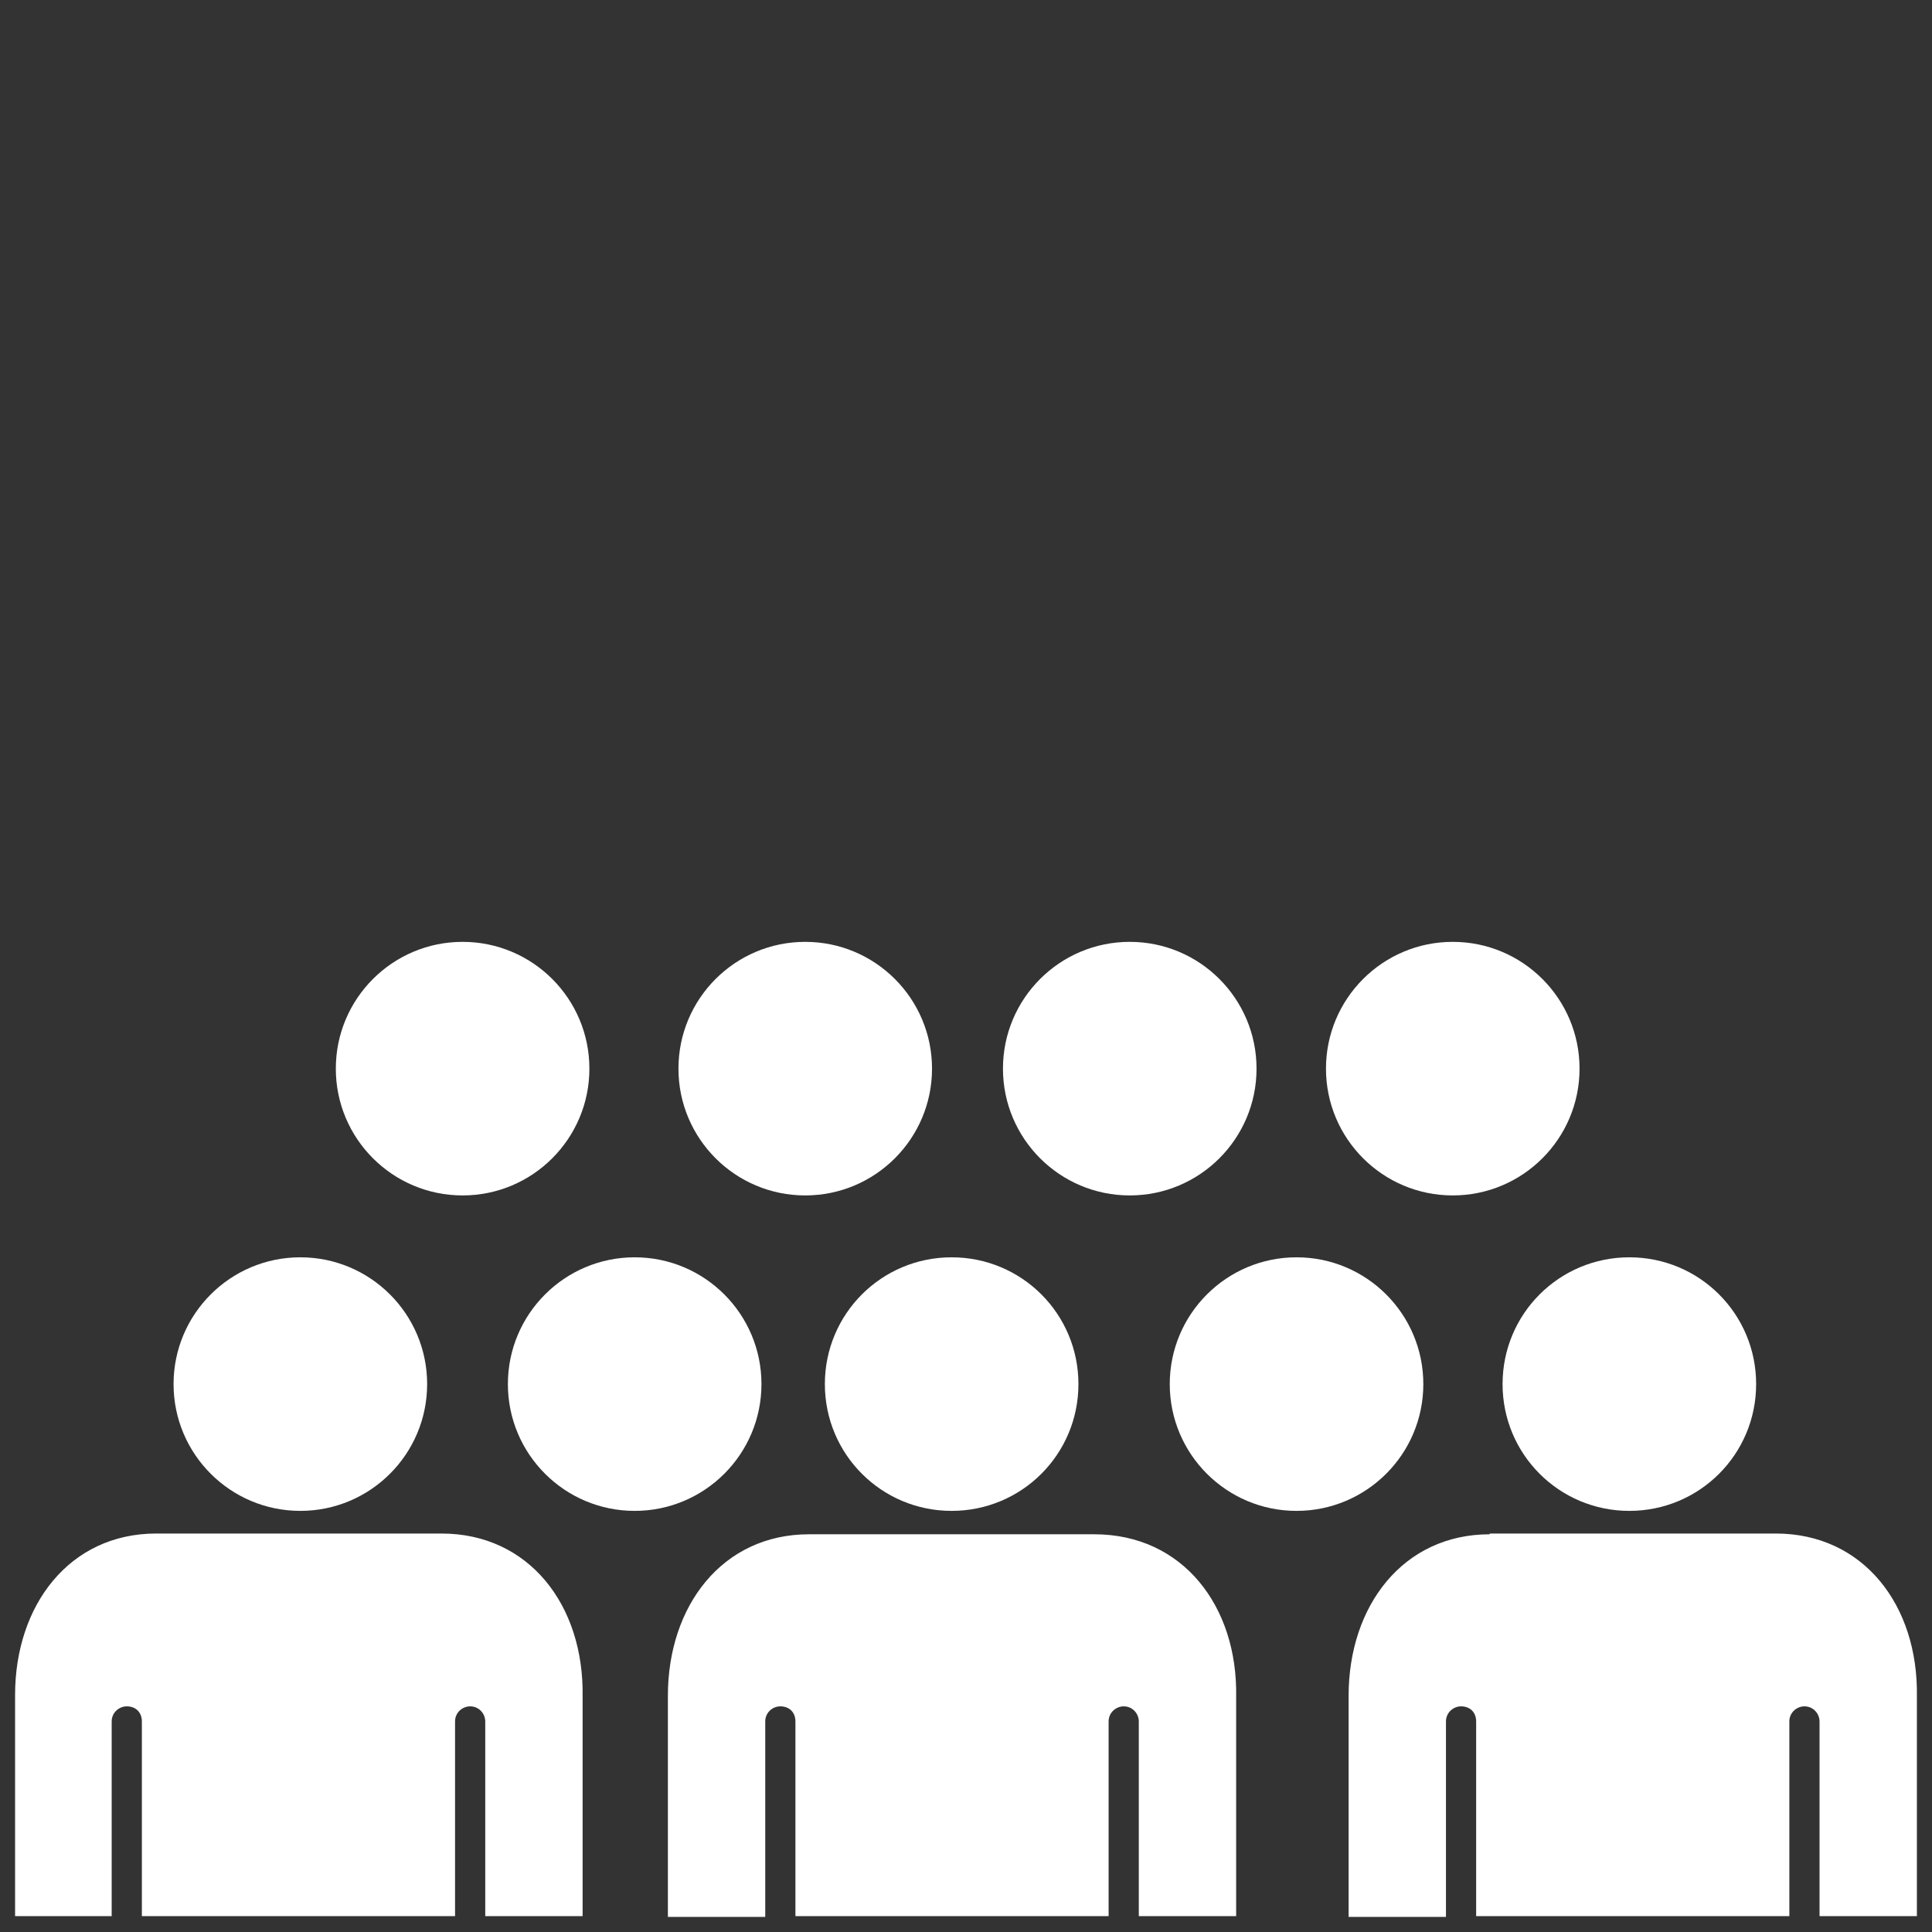 <?xml version="1.0" encoding="UTF-8"?> <svg xmlns="http://www.w3.org/2000/svg" width="205" height="205" viewBox="0 0 205 205" fill="none"><rect x="0" y="0" width="205" height="205" fill="#333333" stroke="none"/><path d="M154.149 99.938C161.578 99.938 167.602 105.961 167.602 113.391C167.602 120.82 161.578 126.844 154.149 126.844C146.719 126.844 140.696 120.82 140.696 113.391C140.696 105.961 146.719 99.938 154.149 99.938ZM137.573 133.41C145.002 133.41 151.026 139.434 151.026 146.863C151.026 154.293 145.002 160.316 137.573 160.316C130.143 160.316 124.12 154.293 124.12 146.863C124.12 139.434 130.143 133.41 137.573 133.41ZM116.112 162.799H100.977H85.842C76.633 162.799 70.868 170.406 70.868 179.936V203.398H81.198V182.658C81.198 181.697 81.998 181.057 82.799 181.057C83.76 181.057 84.401 181.697 84.401 182.658V203.318H117.633V182.658C117.633 181.697 118.434 181.057 119.235 181.057C120.196 181.057 120.836 181.857 120.836 182.658V203.318H131.166V180.016C131.327 170.406 125.481 162.799 116.112 162.799ZM119.875 99.938C127.305 99.938 133.328 105.961 133.328 113.391C133.328 120.82 127.305 126.844 119.875 126.844C112.446 126.844 106.422 120.82 106.422 113.391C106.422 105.961 112.446 99.938 119.875 99.938ZM159.434 146.863C159.434 154.311 165.44 160.316 172.887 160.316C180.334 160.316 186.34 154.311 186.34 146.863C186.34 139.416 180.334 133.41 172.887 133.41C165.44 133.41 159.434 139.416 159.434 146.863ZM158.073 162.799C148.864 162.799 143.098 170.406 143.098 179.936V203.398H153.428V182.658C153.428 181.697 154.229 181.057 155.03 181.057C155.991 181.057 156.631 181.697 156.631 182.658V203.318H189.864V182.658C189.864 181.697 190.664 181.057 191.465 181.057C192.426 181.057 193.067 181.857 193.067 182.658V203.318H203.397V180.016C203.557 170.326 197.711 162.719 188.422 162.719H173.287H158.073V162.799ZM31.869 133.41C39.299 133.41 45.323 139.434 45.323 146.863C45.323 154.293 39.299 160.316 31.869 160.316C24.44 160.316 18.416 154.293 18.416 146.863C18.416 139.434 24.44 133.41 31.869 133.41ZM11.85 203.318V182.658C11.85 181.697 12.651 181.057 13.451 181.057C14.412 181.057 15.053 181.697 15.053 182.658V203.318H48.285V182.658C48.285 181.697 49.086 181.057 49.887 181.057C50.848 181.057 51.489 181.857 51.489 182.658V203.318H61.819V180.016C61.979 170.326 56.133 162.719 46.844 162.719H31.709H16.575C7.366 162.719 1.6 170.326 1.6 179.855V203.318H11.85ZM87.524 146.863C87.524 154.311 93.53 160.316 100.977 160.316C108.424 160.316 114.43 154.311 114.43 146.863C114.43 139.416 108.424 133.41 100.977 133.41C93.53 133.41 87.524 139.416 87.524 146.863ZM49.086 99.938C56.516 99.938 62.539 105.961 62.539 113.391C62.539 120.82 56.516 126.844 49.086 126.844C41.657 126.844 35.633 120.82 35.633 113.391C35.633 105.961 41.657 99.938 49.086 99.938ZM85.442 99.938C92.871 99.938 98.895 105.961 98.895 113.391C98.895 120.82 92.871 126.844 85.442 126.844C78.012 126.844 71.989 120.82 71.989 113.391C71.989 105.961 78.012 99.938 85.442 99.938ZM67.344 133.41C74.774 133.41 80.797 139.434 80.797 146.863C80.797 154.293 74.774 160.316 67.344 160.316C59.914 160.316 53.891 154.293 53.891 146.863C53.891 139.434 59.914 133.41 67.344 133.41Z" fill="white"></path></svg> 